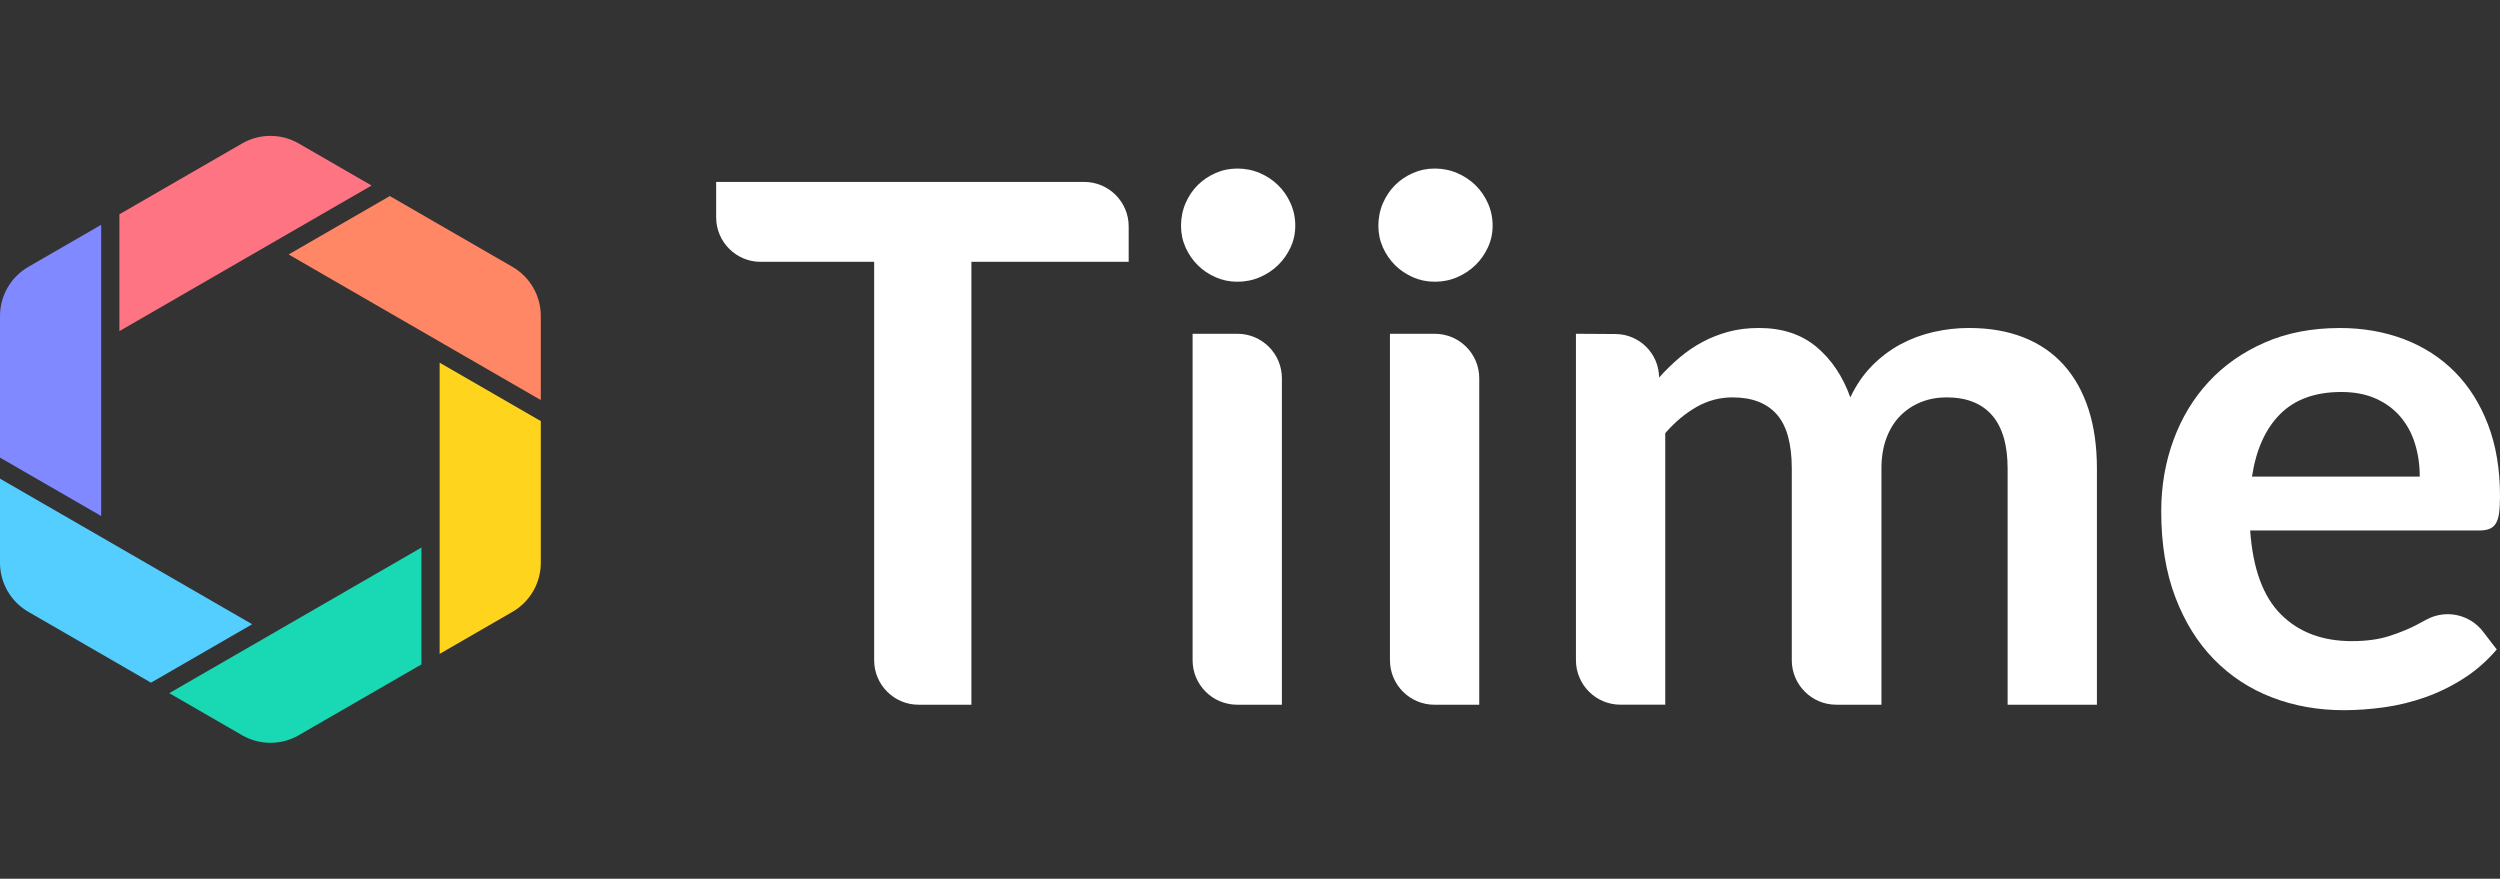 <?xml version="1.0" encoding="UTF-8"?><svg id="Calque_1" xmlns="http://www.w3.org/2000/svg" viewBox="0 0 1659.09 583.14"><rect x="0" y="0" width="1659.09" height="583.14" fill="#333333" stroke="none"/><defs><style>.cls-1{fill:#fff;}.cls-2{fill:#ffd41d;}.cls-3{fill:#ff7483;}.cls-4{fill:#ff8765;}.cls-5{fill:#19d9b4;}.cls-6{fill:#8089ff;}.cls-7{fill:#54ceff;}</style></defs><g><path class="cls-1" d="m749.03,150.26v23.5h-104.37v293.92h-35.01c-16.31,0-29.53-13.22-29.53-29.53V173.76h-75.32c-16.31,0-29.53-13.22-29.53-29.53v-23.5h244.24c16.31,0,29.53,13.22,29.53,29.53Z"/><path class="cls-1" d="m859.59,149.77c0,5.12-1.04,9.92-3.12,14.4-2.08,4.48-4.84,8.4-8.28,11.76-3.44,3.36-7.48,6.04-12.12,8.04-4.64,2-9.6,3-14.87,3s-9.96-1-14.52-3c-4.56-2-8.52-4.68-11.88-8.04-3.36-3.36-6.04-7.28-8.04-11.76-2-4.48-3-9.28-3-14.4s1-10.23,3-14.88c2-4.64,4.68-8.64,8.04-12,3.36-3.36,7.32-6.04,11.88-8.04,4.56-2,9.39-3,14.52-3s10.23,1,14.87,3c4.64,2,8.68,4.68,12.12,8.04,3.44,3.36,6.2,7.36,8.28,12,2.08,4.64,3.12,9.6,3.12,14.88Zm-8.88,101.27v216.64h-29.73c-16.31,0-29.53-13.22-29.53-29.53v-216.64h29.73c16.31,0,29.53,13.22,29.53,29.53Z"/><path class="cls-1" d="m990.56,149.77c0,5.12-1.04,9.92-3.12,14.4-2.08,4.48-4.84,8.4-8.28,11.76-3.44,3.36-7.48,6.04-12.12,8.04-4.64,2-9.6,3-14.87,3s-9.96-1-14.52-3c-4.56-2-8.52-4.68-11.88-8.04-3.36-3.36-6.04-7.28-8.04-11.76-2-4.48-3-9.28-3-14.4s1-10.23,3-14.88c2-4.64,4.68-8.64,8.04-12,3.36-3.36,7.32-6.04,11.88-8.04,4.56-2,9.39-3,14.52-3s10.23,1,14.87,3c4.64,2,8.68,4.68,12.12,8.04,3.44,3.36,6.2,7.36,8.28,12,2.08,4.64,3.12,9.6,3.12,14.88Zm-8.88,101.27v216.64h-29.73c-16.31,0-29.53-13.22-29.53-29.53v-216.64h29.73c16.31,0,29.53,13.22,29.53,29.53Z"/><path class="cls-1" d="m1045.85,438.15v-216.64l26.26.16c15.91.1,28.8,12.96,28.92,28.87h0c4.32-4.8,8.84-9.2,13.56-13.2,4.72-4,9.75-7.44,15.11-10.32,5.36-2.88,11.11-5.16,17.27-6.84,6.16-1.68,12.92-2.52,20.28-2.52,15.51,0,28.27,4.2,38.27,12.6,9.99,8.4,17.47,19.55,22.43,33.47,3.84-8.16,8.64-15.15,14.4-20.99,5.76-5.84,12.08-10.59,18.95-14.28,6.87-3.68,14.19-6.39,21.95-8.16,7.76-1.76,15.55-2.64,23.4-2.64,13.59,0,25.67,2.08,36.23,6.24,10.56,4.16,19.44,10.24,26.64,18.23,7.2,8,12.67,17.76,16.43,29.27,3.76,11.52,5.64,24.71,5.64,39.59v156.68h-59.26v-156.68c0-15.68-3.44-27.47-10.32-35.39-6.88-7.92-16.96-11.88-30.23-11.88-6.08,0-11.72,1.04-16.91,3.12-5.2,2.08-9.76,5.08-13.68,9-3.92,3.92-7,8.84-9.24,14.75-2.24,5.92-3.36,12.72-3.36,20.4v156.68h-29.97c-16.31,0-29.53-13.22-29.53-29.53v-127.15c0-16.47-3.32-28.47-9.96-35.99-6.64-7.52-16.43-11.28-29.39-11.28-8.48,0-16.44,2.12-23.87,6.36-7.44,4.24-14.36,10.04-20.76,17.39v180.19h-29.73c-16.31,0-29.53-13.22-29.53-29.53Z"/><path class="cls-1" d="m1552.56,217.67c15.52,0,29.79,2.48,42.83,7.44,13.03,4.96,24.27,12.2,33.71,21.71,9.43,9.52,16.79,21.2,22.07,35.03,5.28,13.84,7.92,29.63,7.92,47.39,0,4.48-.2,8.2-.6,11.16-.4,2.96-1.12,5.28-2.16,6.96-1.04,1.68-2.44,2.88-4.2,3.6-1.76.72-4,1.08-6.72,1.08h-152.12c1.76,25.28,8.55,43.83,20.39,55.67,11.84,11.84,27.51,17.76,47.03,17.76,9.6,0,17.88-1.12,24.83-3.36,6.96-2.24,13.03-4.72,18.24-7.44,1.37-.72,3.72-1.98,6.52-3.5,12.75-6.91,28.65-3.55,37.5,7.95l9.13,11.87c-6.56,7.68-13.92,14.12-22.08,19.31-8.16,5.2-16.68,9.36-25.55,12.48-8.88,3.12-17.92,5.32-27.12,6.6-9.2,1.28-18.11,1.92-26.75,1.92-17.12,0-33.03-2.84-47.75-8.52-14.72-5.68-27.51-14.07-38.39-25.19-10.88-11.12-19.44-24.87-25.67-41.27-6.24-16.39-9.36-35.39-9.36-56.98,0-16.8,2.72-32.59,8.16-47.39,5.44-14.79,13.23-27.67,23.4-38.63,10.15-10.95,22.55-19.63,37.19-26.03,14.64-6.4,31.15-9.6,49.55-9.6Zm1.2,42.47c-17.27,0-30.8,4.88-40.55,14.64-9.76,9.76-15.99,23.6-18.71,41.51h111.33c0-7.68-1.04-14.91-3.12-21.71-2.08-6.8-5.28-12.75-9.6-17.88-4.32-5.12-9.76-9.15-16.32-12.12-6.56-2.96-14.24-4.44-23.03-4.44Z"/></g><g><path class="cls-3" d="m79.24,219.74l100.21-57.86,67.14-38.76-48.33-27.9c-11.64-6.72-25.98-6.72-37.62,0l-81.4,47v77.53Z"/><path class="cls-6" d="m67.14,342.44v-193.25l-48.33,27.9C7.17,183.82,0,196.24,0,209.68v94l67.14,38.76Z"/><path class="cls-4" d="m191.55,168.87l100.21,57.86,67.14,38.76v-55.81c0-13.44-7.17-25.86-18.81-32.58l-81.4-47-67.14,38.76Z"/><path class="cls-7" d="m167.36,414.27l-100.21-57.86L0,317.65v55.81C0,386.89,7.17,399.31,18.81,406.03l81.4,47,67.14-38.76Z"/><path class="cls-2" d="m291.76,240.69v193.25l48.33-27.9c11.64-6.72,18.81-19.14,18.81-32.58v-94l-67.14-38.76Z"/><path class="cls-5" d="m279.67,363.39l-100.21,57.86-67.14,38.76,48.33,27.9c11.64,6.72,25.98,6.72,37.62,0l81.4-47v-77.53Z"/></g></svg>